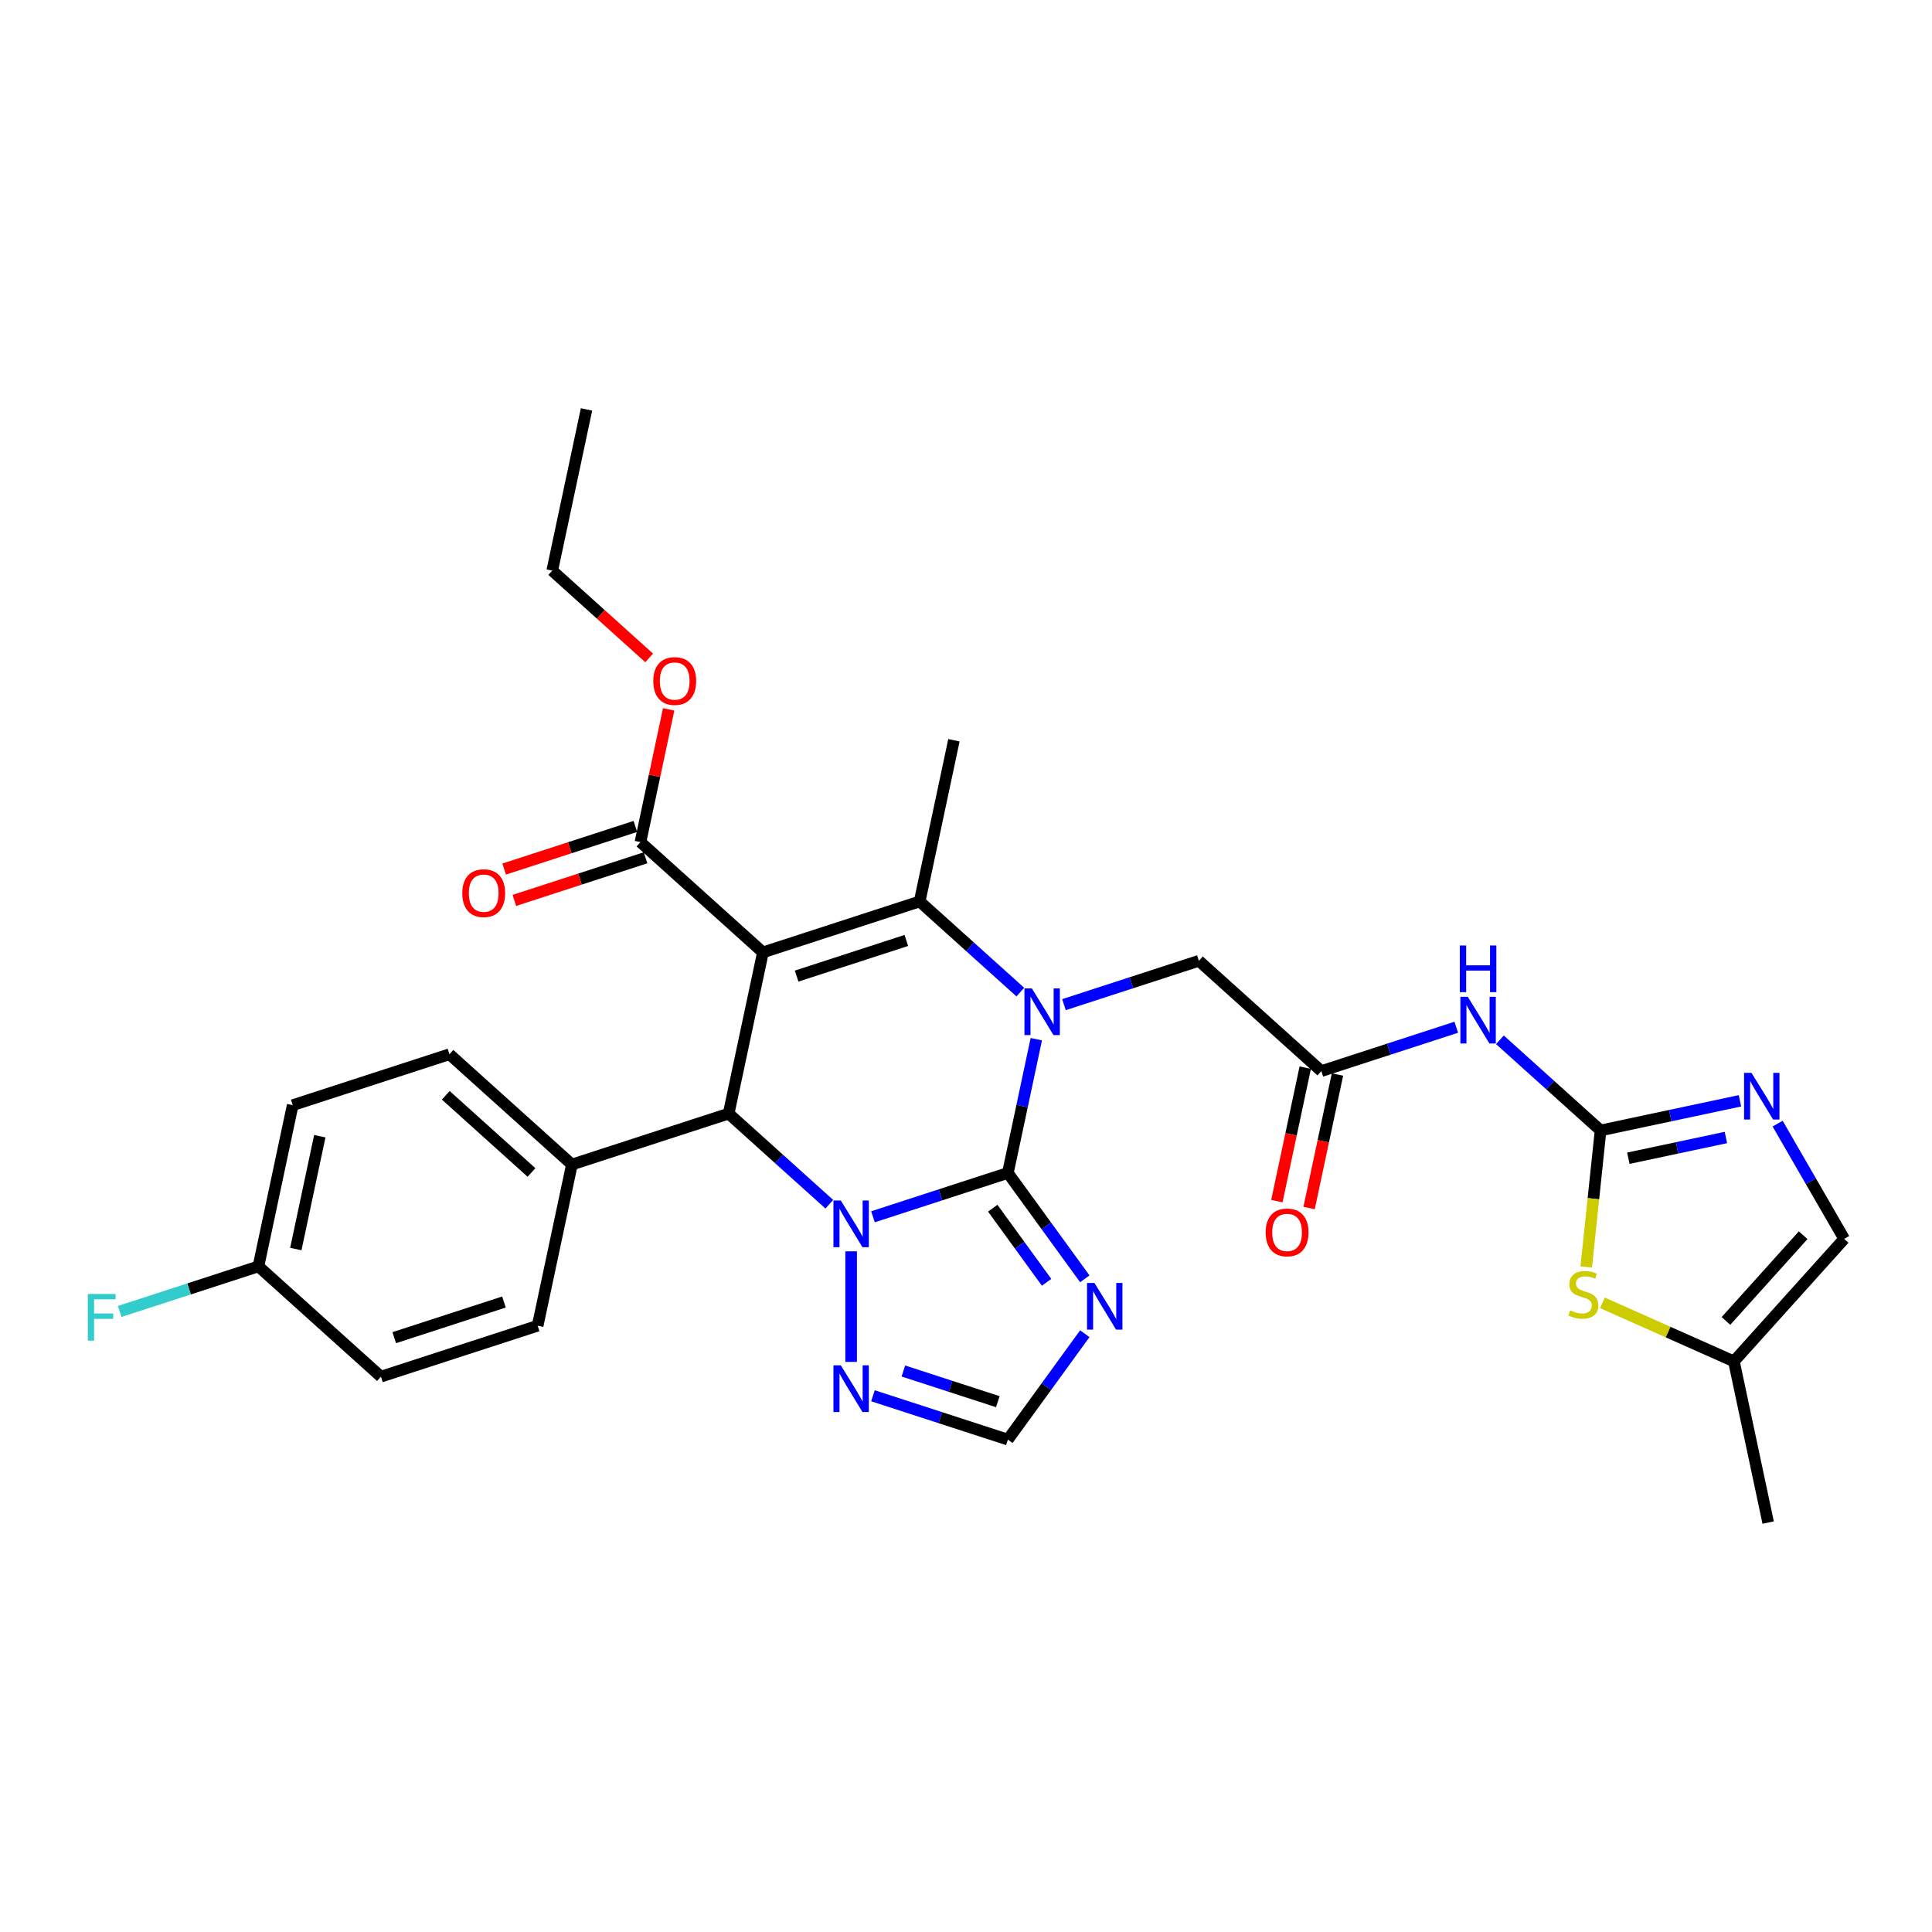 <?xml version='1.0' encoding='iso-8859-1'?>
<svg version='1.1' baseProfile='full'
              xmlns='http://www.w3.org/2000/svg'
                      xmlns:rdkit='http://www.rdkit.org/xml'
                      xmlns:xlink='http://www.w3.org/1999/xlink'
                  xml:space='preserve'
width='1000px' height='1000px' viewBox='0 0 1000 1000'>
<!-- END OF HEADER -->
<rect style='opacity:1.0;fill:#FFFFFF;stroke:none' width='1000' height='1000' x='0' y='0'> </rect>
<path class='bond-1' d='M 521.674,607.113 L 486.757,618.458' style='fill:none;fill-rule:evenodd;stroke:#000000;stroke-width:6px;stroke-linecap:butt;stroke-linejoin:miter;stroke-opacity:1' />
<path class='bond-1' d='M 486.757,618.458 L 451.84,629.804' style='fill:none;fill-rule:evenodd;stroke:#0000FF;stroke-width:6px;stroke-linecap:butt;stroke-linejoin:miter;stroke-opacity:1' />
<path class='bond-2' d='M 521.674,607.113 L 529.032,572.499' style='fill:none;fill-rule:evenodd;stroke:#000000;stroke-width:6px;stroke-linecap:butt;stroke-linejoin:miter;stroke-opacity:1' />
<path class='bond-2' d='M 529.032,572.499 L 536.389,537.885' style='fill:none;fill-rule:evenodd;stroke:#0000FF;stroke-width:6px;stroke-linecap:butt;stroke-linejoin:miter;stroke-opacity:1' />
<path class='bond-5' d='M 521.674,607.113 L 541.582,634.513' style='fill:none;fill-rule:evenodd;stroke:#000000;stroke-width:6px;stroke-linecap:butt;stroke-linejoin:miter;stroke-opacity:1' />
<path class='bond-5' d='M 541.582,634.513 L 561.489,661.914' style='fill:none;fill-rule:evenodd;stroke:#0000FF;stroke-width:6px;stroke-linecap:butt;stroke-linejoin:miter;stroke-opacity:1' />
<path class='bond-5' d='M 513.844,625.361 L 527.779,644.542' style='fill:none;fill-rule:evenodd;stroke:#000000;stroke-width:6px;stroke-linecap:butt;stroke-linejoin:miter;stroke-opacity:1' />
<path class='bond-5' d='M 527.779,644.542 L 541.715,663.722' style='fill:none;fill-rule:evenodd;stroke:#0000FF;stroke-width:6px;stroke-linecap:butt;stroke-linejoin:miter;stroke-opacity:1' />
<path class='bond-0' d='M 394.888,492.954 L 476.017,466.594' style='fill:none;fill-rule:evenodd;stroke:#000000;stroke-width:6px;stroke-linecap:butt;stroke-linejoin:miter;stroke-opacity:1' />
<path class='bond-0' d='M 412.329,505.226 L 469.12,486.774' style='fill:none;fill-rule:evenodd;stroke:#000000;stroke-width:6px;stroke-linecap:butt;stroke-linejoin:miter;stroke-opacity:1' />
<path class='bond-10' d='M 394.888,492.954 L 331.495,435.875' style='fill:none;fill-rule:evenodd;stroke:#000000;stroke-width:6px;stroke-linecap:butt;stroke-linejoin:miter;stroke-opacity:1' />
<path class='bond-32' d='M 394.888,492.954 L 377.152,576.394' style='fill:none;fill-rule:evenodd;stroke:#000000;stroke-width:6px;stroke-linecap:butt;stroke-linejoin:miter;stroke-opacity:1' />
<path class='bond-4' d='M 429.251,623.304 L 403.202,599.849' style='fill:none;fill-rule:evenodd;stroke:#0000FF;stroke-width:6px;stroke-linecap:butt;stroke-linejoin:miter;stroke-opacity:1' />
<path class='bond-4' d='M 403.202,599.849 L 377.152,576.394' style='fill:none;fill-rule:evenodd;stroke:#000000;stroke-width:6px;stroke-linecap:butt;stroke-linejoin:miter;stroke-opacity:1' />
<path class='bond-7' d='M 440.545,647.685 L 440.545,704.921' style='fill:none;fill-rule:evenodd;stroke:#0000FF;stroke-width:6px;stroke-linecap:butt;stroke-linejoin:miter;stroke-opacity:1' />
<path class='bond-3' d='M 528.116,513.504 L 502.066,490.049' style='fill:none;fill-rule:evenodd;stroke:#0000FF;stroke-width:6px;stroke-linecap:butt;stroke-linejoin:miter;stroke-opacity:1' />
<path class='bond-3' d='M 502.066,490.049 L 476.017,466.594' style='fill:none;fill-rule:evenodd;stroke:#000000;stroke-width:6px;stroke-linecap:butt;stroke-linejoin:miter;stroke-opacity:1' />
<path class='bond-14' d='M 550.704,520.004 L 585.621,508.658' style='fill:none;fill-rule:evenodd;stroke:#0000FF;stroke-width:6px;stroke-linecap:butt;stroke-linejoin:miter;stroke-opacity:1' />
<path class='bond-14' d='M 585.621,508.658 L 620.539,497.313' style='fill:none;fill-rule:evenodd;stroke:#000000;stroke-width:6px;stroke-linecap:butt;stroke-linejoin:miter;stroke-opacity:1' />
<path class='bond-22' d='M 476.017,466.594 L 493.752,383.154' style='fill:none;fill-rule:evenodd;stroke:#000000;stroke-width:6px;stroke-linecap:butt;stroke-linejoin:miter;stroke-opacity:1' />
<path class='bond-17' d='M 377.152,576.394 L 296.024,602.754' style='fill:none;fill-rule:evenodd;stroke:#000000;stroke-width:6px;stroke-linecap:butt;stroke-linejoin:miter;stroke-opacity:1' />
<path class='bond-12' d='M 561.489,690.337 L 541.582,717.737' style='fill:none;fill-rule:evenodd;stroke:#0000FF;stroke-width:6px;stroke-linecap:butt;stroke-linejoin:miter;stroke-opacity:1' />
<path class='bond-12' d='M 541.582,717.737 L 521.674,745.138' style='fill:none;fill-rule:evenodd;stroke:#000000;stroke-width:6px;stroke-linecap:butt;stroke-linejoin:miter;stroke-opacity:1' />
<path class='bond-6' d='M 828.454,585.112 L 802.404,561.657' style='fill:none;fill-rule:evenodd;stroke:#000000;stroke-width:6px;stroke-linecap:butt;stroke-linejoin:miter;stroke-opacity:1' />
<path class='bond-6' d='M 802.404,561.657 L 776.355,538.201' style='fill:none;fill-rule:evenodd;stroke:#0000FF;stroke-width:6px;stroke-linecap:butt;stroke-linejoin:miter;stroke-opacity:1' />
<path class='bond-8' d='M 828.454,585.112 L 864.527,577.444' style='fill:none;fill-rule:evenodd;stroke:#000000;stroke-width:6px;stroke-linecap:butt;stroke-linejoin:miter;stroke-opacity:1' />
<path class='bond-8' d='M 864.527,577.444 L 900.599,569.777' style='fill:none;fill-rule:evenodd;stroke:#0000FF;stroke-width:6px;stroke-linecap:butt;stroke-linejoin:miter;stroke-opacity:1' />
<path class='bond-8' d='M 842.823,599.499 L 868.074,594.132' style='fill:none;fill-rule:evenodd;stroke:#000000;stroke-width:6px;stroke-linecap:butt;stroke-linejoin:miter;stroke-opacity:1' />
<path class='bond-8' d='M 868.074,594.132 L 893.325,588.765' style='fill:none;fill-rule:evenodd;stroke:#0000FF;stroke-width:6px;stroke-linecap:butt;stroke-linejoin:miter;stroke-opacity:1' />
<path class='bond-11' d='M 828.454,585.112 L 824.74,620.441' style='fill:none;fill-rule:evenodd;stroke:#000000;stroke-width:6px;stroke-linecap:butt;stroke-linejoin:miter;stroke-opacity:1' />
<path class='bond-11' d='M 824.74,620.441 L 821.027,655.771' style='fill:none;fill-rule:evenodd;stroke:#CCCC00;stroke-width:6px;stroke-linecap:butt;stroke-linejoin:miter;stroke-opacity:1' />
<path class='bond-31' d='M 451.84,722.447 L 486.757,733.792' style='fill:none;fill-rule:evenodd;stroke:#0000FF;stroke-width:6px;stroke-linecap:butt;stroke-linejoin:miter;stroke-opacity:1' />
<path class='bond-31' d='M 486.757,733.792 L 521.674,745.138' style='fill:none;fill-rule:evenodd;stroke:#000000;stroke-width:6px;stroke-linecap:butt;stroke-linejoin:miter;stroke-opacity:1' />
<path class='bond-31' d='M 467.587,709.625 L 492.029,717.567' style='fill:none;fill-rule:evenodd;stroke:#0000FF;stroke-width:6px;stroke-linecap:butt;stroke-linejoin:miter;stroke-opacity:1' />
<path class='bond-31' d='M 492.029,717.567 L 516.471,725.508' style='fill:none;fill-rule:evenodd;stroke:#000000;stroke-width:6px;stroke-linecap:butt;stroke-linejoin:miter;stroke-opacity:1' />
<path class='bond-15' d='M 920.099,581.588 L 937.322,611.419' style='fill:none;fill-rule:evenodd;stroke:#0000FF;stroke-width:6px;stroke-linecap:butt;stroke-linejoin:miter;stroke-opacity:1' />
<path class='bond-15' d='M 937.322,611.419 L 954.545,641.251' style='fill:none;fill-rule:evenodd;stroke:#000000;stroke-width:6px;stroke-linecap:butt;stroke-linejoin:miter;stroke-opacity:1' />
<path class='bond-9' d='M 753.766,531.702 L 718.849,543.047' style='fill:none;fill-rule:evenodd;stroke:#0000FF;stroke-width:6px;stroke-linecap:butt;stroke-linejoin:miter;stroke-opacity:1' />
<path class='bond-9' d='M 718.849,543.047 L 683.932,554.392' style='fill:none;fill-rule:evenodd;stroke:#000000;stroke-width:6px;stroke-linecap:butt;stroke-linejoin:miter;stroke-opacity:1' />
<path class='bond-18' d='M 328.859,427.762 L 294.905,438.794' style='fill:none;fill-rule:evenodd;stroke:#000000;stroke-width:6px;stroke-linecap:butt;stroke-linejoin:miter;stroke-opacity:1' />
<path class='bond-18' d='M 294.905,438.794 L 260.952,449.826' style='fill:none;fill-rule:evenodd;stroke:#FF0000;stroke-width:6px;stroke-linecap:butt;stroke-linejoin:miter;stroke-opacity:1' />
<path class='bond-18' d='M 334.131,443.988 L 300.178,455.02' style='fill:none;fill-rule:evenodd;stroke:#000000;stroke-width:6px;stroke-linecap:butt;stroke-linejoin:miter;stroke-opacity:1' />
<path class='bond-18' d='M 300.178,455.02 L 266.224,466.052' style='fill:none;fill-rule:evenodd;stroke:#FF0000;stroke-width:6px;stroke-linecap:butt;stroke-linejoin:miter;stroke-opacity:1' />
<path class='bond-23' d='M 331.495,435.875 L 338.798,401.517' style='fill:none;fill-rule:evenodd;stroke:#000000;stroke-width:6px;stroke-linecap:butt;stroke-linejoin:miter;stroke-opacity:1' />
<path class='bond-23' d='M 338.798,401.517 L 346.101,367.159' style='fill:none;fill-rule:evenodd;stroke:#FF0000;stroke-width:6px;stroke-linecap:butt;stroke-linejoin:miter;stroke-opacity:1' />
<path class='bond-16' d='M 829.415,674.346 L 863.441,689.495' style='fill:none;fill-rule:evenodd;stroke:#CCCC00;stroke-width:6px;stroke-linecap:butt;stroke-linejoin:miter;stroke-opacity:1' />
<path class='bond-16' d='M 863.441,689.495 L 897.466,704.644' style='fill:none;fill-rule:evenodd;stroke:#000000;stroke-width:6px;stroke-linecap:butt;stroke-linejoin:miter;stroke-opacity:1' />
<path class='bond-13' d='M 683.932,554.392 L 620.539,497.313' style='fill:none;fill-rule:evenodd;stroke:#000000;stroke-width:6px;stroke-linecap:butt;stroke-linejoin:miter;stroke-opacity:1' />
<path class='bond-19' d='M 675.588,552.619 L 668.245,587.165' style='fill:none;fill-rule:evenodd;stroke:#000000;stroke-width:6px;stroke-linecap:butt;stroke-linejoin:miter;stroke-opacity:1' />
<path class='bond-19' d='M 668.245,587.165 L 660.902,621.711' style='fill:none;fill-rule:evenodd;stroke:#FF0000;stroke-width:6px;stroke-linecap:butt;stroke-linejoin:miter;stroke-opacity:1' />
<path class='bond-19' d='M 692.276,556.166 L 684.933,590.712' style='fill:none;fill-rule:evenodd;stroke:#000000;stroke-width:6px;stroke-linecap:butt;stroke-linejoin:miter;stroke-opacity:1' />
<path class='bond-19' d='M 684.933,590.712 L 677.59,625.258' style='fill:none;fill-rule:evenodd;stroke:#FF0000;stroke-width:6px;stroke-linecap:butt;stroke-linejoin:miter;stroke-opacity:1' />
<path class='bond-34' d='M 954.545,641.251 L 897.466,704.644' style='fill:none;fill-rule:evenodd;stroke:#000000;stroke-width:6px;stroke-linecap:butt;stroke-linejoin:miter;stroke-opacity:1' />
<path class='bond-34' d='M 933.305,639.344 L 893.349,683.719' style='fill:none;fill-rule:evenodd;stroke:#000000;stroke-width:6px;stroke-linecap:butt;stroke-linejoin:miter;stroke-opacity:1' />
<path class='bond-28' d='M 897.466,704.644 L 915.202,788.084' style='fill:none;fill-rule:evenodd;stroke:#000000;stroke-width:6px;stroke-linecap:butt;stroke-linejoin:miter;stroke-opacity:1' />
<path class='bond-20' d='M 296.024,602.754 L 232.63,545.675' style='fill:none;fill-rule:evenodd;stroke:#000000;stroke-width:6px;stroke-linecap:butt;stroke-linejoin:miter;stroke-opacity:1' />
<path class='bond-20' d='M 275.099,606.871 L 230.723,566.916' style='fill:none;fill-rule:evenodd;stroke:#000000;stroke-width:6px;stroke-linecap:butt;stroke-linejoin:miter;stroke-opacity:1' />
<path class='bond-21' d='M 296.024,602.754 L 278.288,686.194' style='fill:none;fill-rule:evenodd;stroke:#000000;stroke-width:6px;stroke-linecap:butt;stroke-linejoin:miter;stroke-opacity:1' />
<path class='bond-25' d='M 232.63,545.675 L 151.502,572.035' style='fill:none;fill-rule:evenodd;stroke:#000000;stroke-width:6px;stroke-linecap:butt;stroke-linejoin:miter;stroke-opacity:1' />
<path class='bond-26' d='M 278.288,686.194 L 197.159,712.555' style='fill:none;fill-rule:evenodd;stroke:#000000;stroke-width:6px;stroke-linecap:butt;stroke-linejoin:miter;stroke-opacity:1' />
<path class='bond-26' d='M 260.846,673.922 L 204.056,692.375' style='fill:none;fill-rule:evenodd;stroke:#000000;stroke-width:6px;stroke-linecap:butt;stroke-linejoin:miter;stroke-opacity:1' />
<path class='bond-29' d='M 336.008,340.53 L 310.923,317.943' style='fill:none;fill-rule:evenodd;stroke:#FF0000;stroke-width:6px;stroke-linecap:butt;stroke-linejoin:miter;stroke-opacity:1' />
<path class='bond-29' d='M 310.923,317.943 L 285.837,295.356' style='fill:none;fill-rule:evenodd;stroke:#000000;stroke-width:6px;stroke-linecap:butt;stroke-linejoin:miter;stroke-opacity:1' />
<path class='bond-24' d='M 133.766,655.475 L 197.159,712.555' style='fill:none;fill-rule:evenodd;stroke:#000000;stroke-width:6px;stroke-linecap:butt;stroke-linejoin:miter;stroke-opacity:1' />
<path class='bond-27' d='M 133.766,655.475 L 97.859,667.142' style='fill:none;fill-rule:evenodd;stroke:#000000;stroke-width:6px;stroke-linecap:butt;stroke-linejoin:miter;stroke-opacity:1' />
<path class='bond-27' d='M 97.859,667.142 L 61.952,678.809' style='fill:none;fill-rule:evenodd;stroke:#33CCCC;stroke-width:6px;stroke-linecap:butt;stroke-linejoin:miter;stroke-opacity:1' />
<path class='bond-33' d='M 133.766,655.475 L 151.502,572.035' style='fill:none;fill-rule:evenodd;stroke:#000000;stroke-width:6px;stroke-linecap:butt;stroke-linejoin:miter;stroke-opacity:1' />
<path class='bond-33' d='M 153.114,646.506 L 165.529,588.098' style='fill:none;fill-rule:evenodd;stroke:#000000;stroke-width:6px;stroke-linecap:butt;stroke-linejoin:miter;stroke-opacity:1' />
<path class='bond-30' d='M 285.837,295.356 L 303.573,211.916' style='fill:none;fill-rule:evenodd;stroke:#000000;stroke-width:6px;stroke-linecap:butt;stroke-linejoin:miter;stroke-opacity:1' />
<path  class='atom-2' d='M 435.205 621.394
L 443.122 634.19
Q 443.906 635.453, 445.169 637.739
Q 446.431 640.025, 446.5 640.161
L 446.5 621.394
L 449.707 621.394
L 449.707 645.553
L 446.397 645.553
L 437.901 631.563
Q 436.911 629.925, 435.854 628.048
Q 434.83 626.171, 434.523 625.591
L 434.523 645.553
L 431.384 645.553
L 431.384 621.394
L 435.205 621.394
' fill='#0000FF'/>
<path  class='atom-3' d='M 534.07 511.594
L 541.986 524.39
Q 542.771 525.652, 544.033 527.939
Q 545.296 530.225, 545.364 530.361
L 545.364 511.594
L 548.572 511.594
L 548.572 535.752
L 545.262 535.752
L 536.765 521.763
Q 535.776 520.125, 534.718 518.248
Q 533.695 516.371, 533.387 515.791
L 533.387 535.752
L 530.248 535.752
L 530.248 511.594
L 534.07 511.594
' fill='#0000FF'/>
<path  class='atom-6' d='M 566.475 664.046
L 574.391 676.842
Q 575.176 678.104, 576.438 680.391
Q 577.701 682.677, 577.769 682.813
L 577.769 664.046
L 580.976 664.046
L 580.976 688.204
L 577.666 688.204
L 569.17 674.215
Q 568.181 672.577, 567.123 670.7
Q 566.099 668.823, 565.792 668.243
L 565.792 688.204
L 562.653 688.204
L 562.653 664.046
L 566.475 664.046
' fill='#0000FF'/>
<path  class='atom-8' d='M 435.205 706.698
L 443.122 719.494
Q 443.906 720.756, 445.169 723.043
Q 446.431 725.329, 446.5 725.465
L 446.5 706.698
L 449.707 706.698
L 449.707 730.856
L 446.397 730.856
L 437.901 716.867
Q 436.911 715.229, 435.854 713.352
Q 434.83 711.475, 434.523 710.895
L 434.523 730.856
L 431.384 730.856
L 431.384 706.698
L 435.205 706.698
' fill='#0000FF'/>
<path  class='atom-9' d='M 906.554 555.297
L 914.47 568.092
Q 915.254 569.355, 916.517 571.641
Q 917.779 573.927, 917.848 574.064
L 917.848 555.297
L 921.055 555.297
L 921.055 579.455
L 917.745 579.455
L 909.249 565.465
Q 908.26 563.827, 907.202 561.951
Q 906.178 560.074, 905.871 559.494
L 905.871 579.455
L 902.732 579.455
L 902.732 555.297
L 906.554 555.297
' fill='#0000FF'/>
<path  class='atom-10' d='M 759.721 515.953
L 767.637 528.749
Q 768.422 530.011, 769.684 532.297
Q 770.947 534.583, 771.015 534.72
L 771.015 515.953
L 774.222 515.953
L 774.222 540.111
L 770.912 540.111
L 762.416 526.121
Q 761.427 524.483, 760.369 522.607
Q 759.345 520.73, 759.038 520.15
L 759.038 540.111
L 755.899 540.111
L 755.899 515.953
L 759.721 515.953
' fill='#0000FF'/>
<path  class='atom-10' d='M 755.609 489.379
L 758.885 489.379
L 758.885 499.65
L 771.237 499.65
L 771.237 489.379
L 774.512 489.379
L 774.512 513.537
L 771.237 513.537
L 771.237 502.38
L 758.885 502.38
L 758.885 513.537
L 755.609 513.537
L 755.609 489.379
' fill='#0000FF'/>
<path  class='atom-12' d='M 812.713 678.24
Q 812.986 678.342, 814.112 678.82
Q 815.238 679.297, 816.466 679.605
Q 817.729 679.877, 818.957 679.877
Q 821.243 679.877, 822.574 678.786
Q 823.905 677.66, 823.905 675.715
Q 823.905 674.384, 823.222 673.565
Q 822.574 672.746, 821.55 672.302
Q 820.527 671.859, 818.821 671.347
Q 816.671 670.699, 815.374 670.085
Q 814.112 669.47, 813.19 668.174
Q 812.303 666.877, 812.303 664.693
Q 812.303 661.657, 814.351 659.78
Q 816.432 657.903, 820.527 657.903
Q 823.325 657.903, 826.498 659.234
L 825.713 661.861
Q 822.813 660.667, 820.629 660.667
Q 818.275 660.667, 816.978 661.657
Q 815.681 662.612, 815.715 664.284
Q 815.715 665.581, 816.364 666.365
Q 817.046 667.15, 818.002 667.594
Q 818.991 668.037, 820.629 668.549
Q 822.813 669.232, 824.109 669.914
Q 825.406 670.596, 826.327 671.995
Q 827.283 673.36, 827.283 675.715
Q 827.283 679.059, 825.031 680.867
Q 822.813 682.641, 819.093 682.641
Q 816.944 682.641, 815.306 682.164
Q 813.702 681.72, 811.791 680.935
L 812.713 678.24
' fill='#CCCC00'/>
<path  class='atom-19' d='M 239.277 462.303
Q 239.277 456.503, 242.143 453.261
Q 245.009 450.02, 250.366 450.02
Q 255.723 450.02, 258.589 453.261
Q 261.456 456.503, 261.456 462.303
Q 261.456 468.172, 258.555 471.516
Q 255.655 474.826, 250.366 474.826
Q 245.043 474.826, 242.143 471.516
Q 239.277 468.206, 239.277 462.303
M 250.366 472.096
Q 254.051 472.096, 256.03 469.64
Q 258.043 467.149, 258.043 462.303
Q 258.043 457.561, 256.03 455.172
Q 254.051 452.749, 250.366 452.749
Q 246.681 452.749, 244.668 455.138
Q 242.689 457.526, 242.689 462.303
Q 242.689 467.183, 244.668 469.64
Q 246.681 472.096, 250.366 472.096
' fill='#FF0000'/>
<path  class='atom-20' d='M 655.107 637.9
Q 655.107 632.1, 657.973 628.858
Q 660.839 625.617, 666.196 625.617
Q 671.553 625.617, 674.419 628.858
Q 677.286 632.1, 677.286 637.9
Q 677.286 643.769, 674.385 647.113
Q 671.485 650.423, 666.196 650.423
Q 660.873 650.423, 657.973 647.113
Q 655.107 643.804, 655.107 637.9
M 666.196 647.693
Q 669.881 647.693, 671.86 645.237
Q 673.874 642.746, 673.874 637.9
Q 673.874 633.158, 671.86 630.769
Q 669.881 628.346, 666.196 628.346
Q 662.511 628.346, 660.498 630.735
Q 658.519 633.123, 658.519 637.9
Q 658.519 642.78, 660.498 645.237
Q 662.511 647.693, 666.196 647.693
' fill='#FF0000'/>
<path  class='atom-24' d='M 338.141 352.503
Q 338.141 346.703, 341.007 343.461
Q 343.873 340.22, 349.231 340.22
Q 354.588 340.22, 357.454 343.461
Q 360.32 346.703, 360.32 352.503
Q 360.32 358.372, 357.42 361.716
Q 354.519 365.026, 349.231 365.026
Q 343.908 365.026, 341.007 361.716
Q 338.141 358.406, 338.141 352.503
M 349.231 362.296
Q 352.916 362.296, 354.895 359.839
Q 356.908 357.349, 356.908 352.503
Q 356.908 347.76, 354.895 345.372
Q 352.916 342.949, 349.231 342.949
Q 345.545 342.949, 343.532 345.338
Q 341.553 347.726, 341.553 352.503
Q 341.553 357.383, 343.532 359.839
Q 345.545 362.296, 349.231 362.296
' fill='#FF0000'/>
<path  class='atom-28' d='M 45.455 669.756
L 59.82 669.756
L 59.82 672.52
L 48.696 672.52
L 48.696 679.856
L 58.591 679.856
L 58.591 682.654
L 48.696 682.654
L 48.696 693.914
L 45.455 693.914
L 45.455 669.756
' fill='#33CCCC'/>
</svg>
